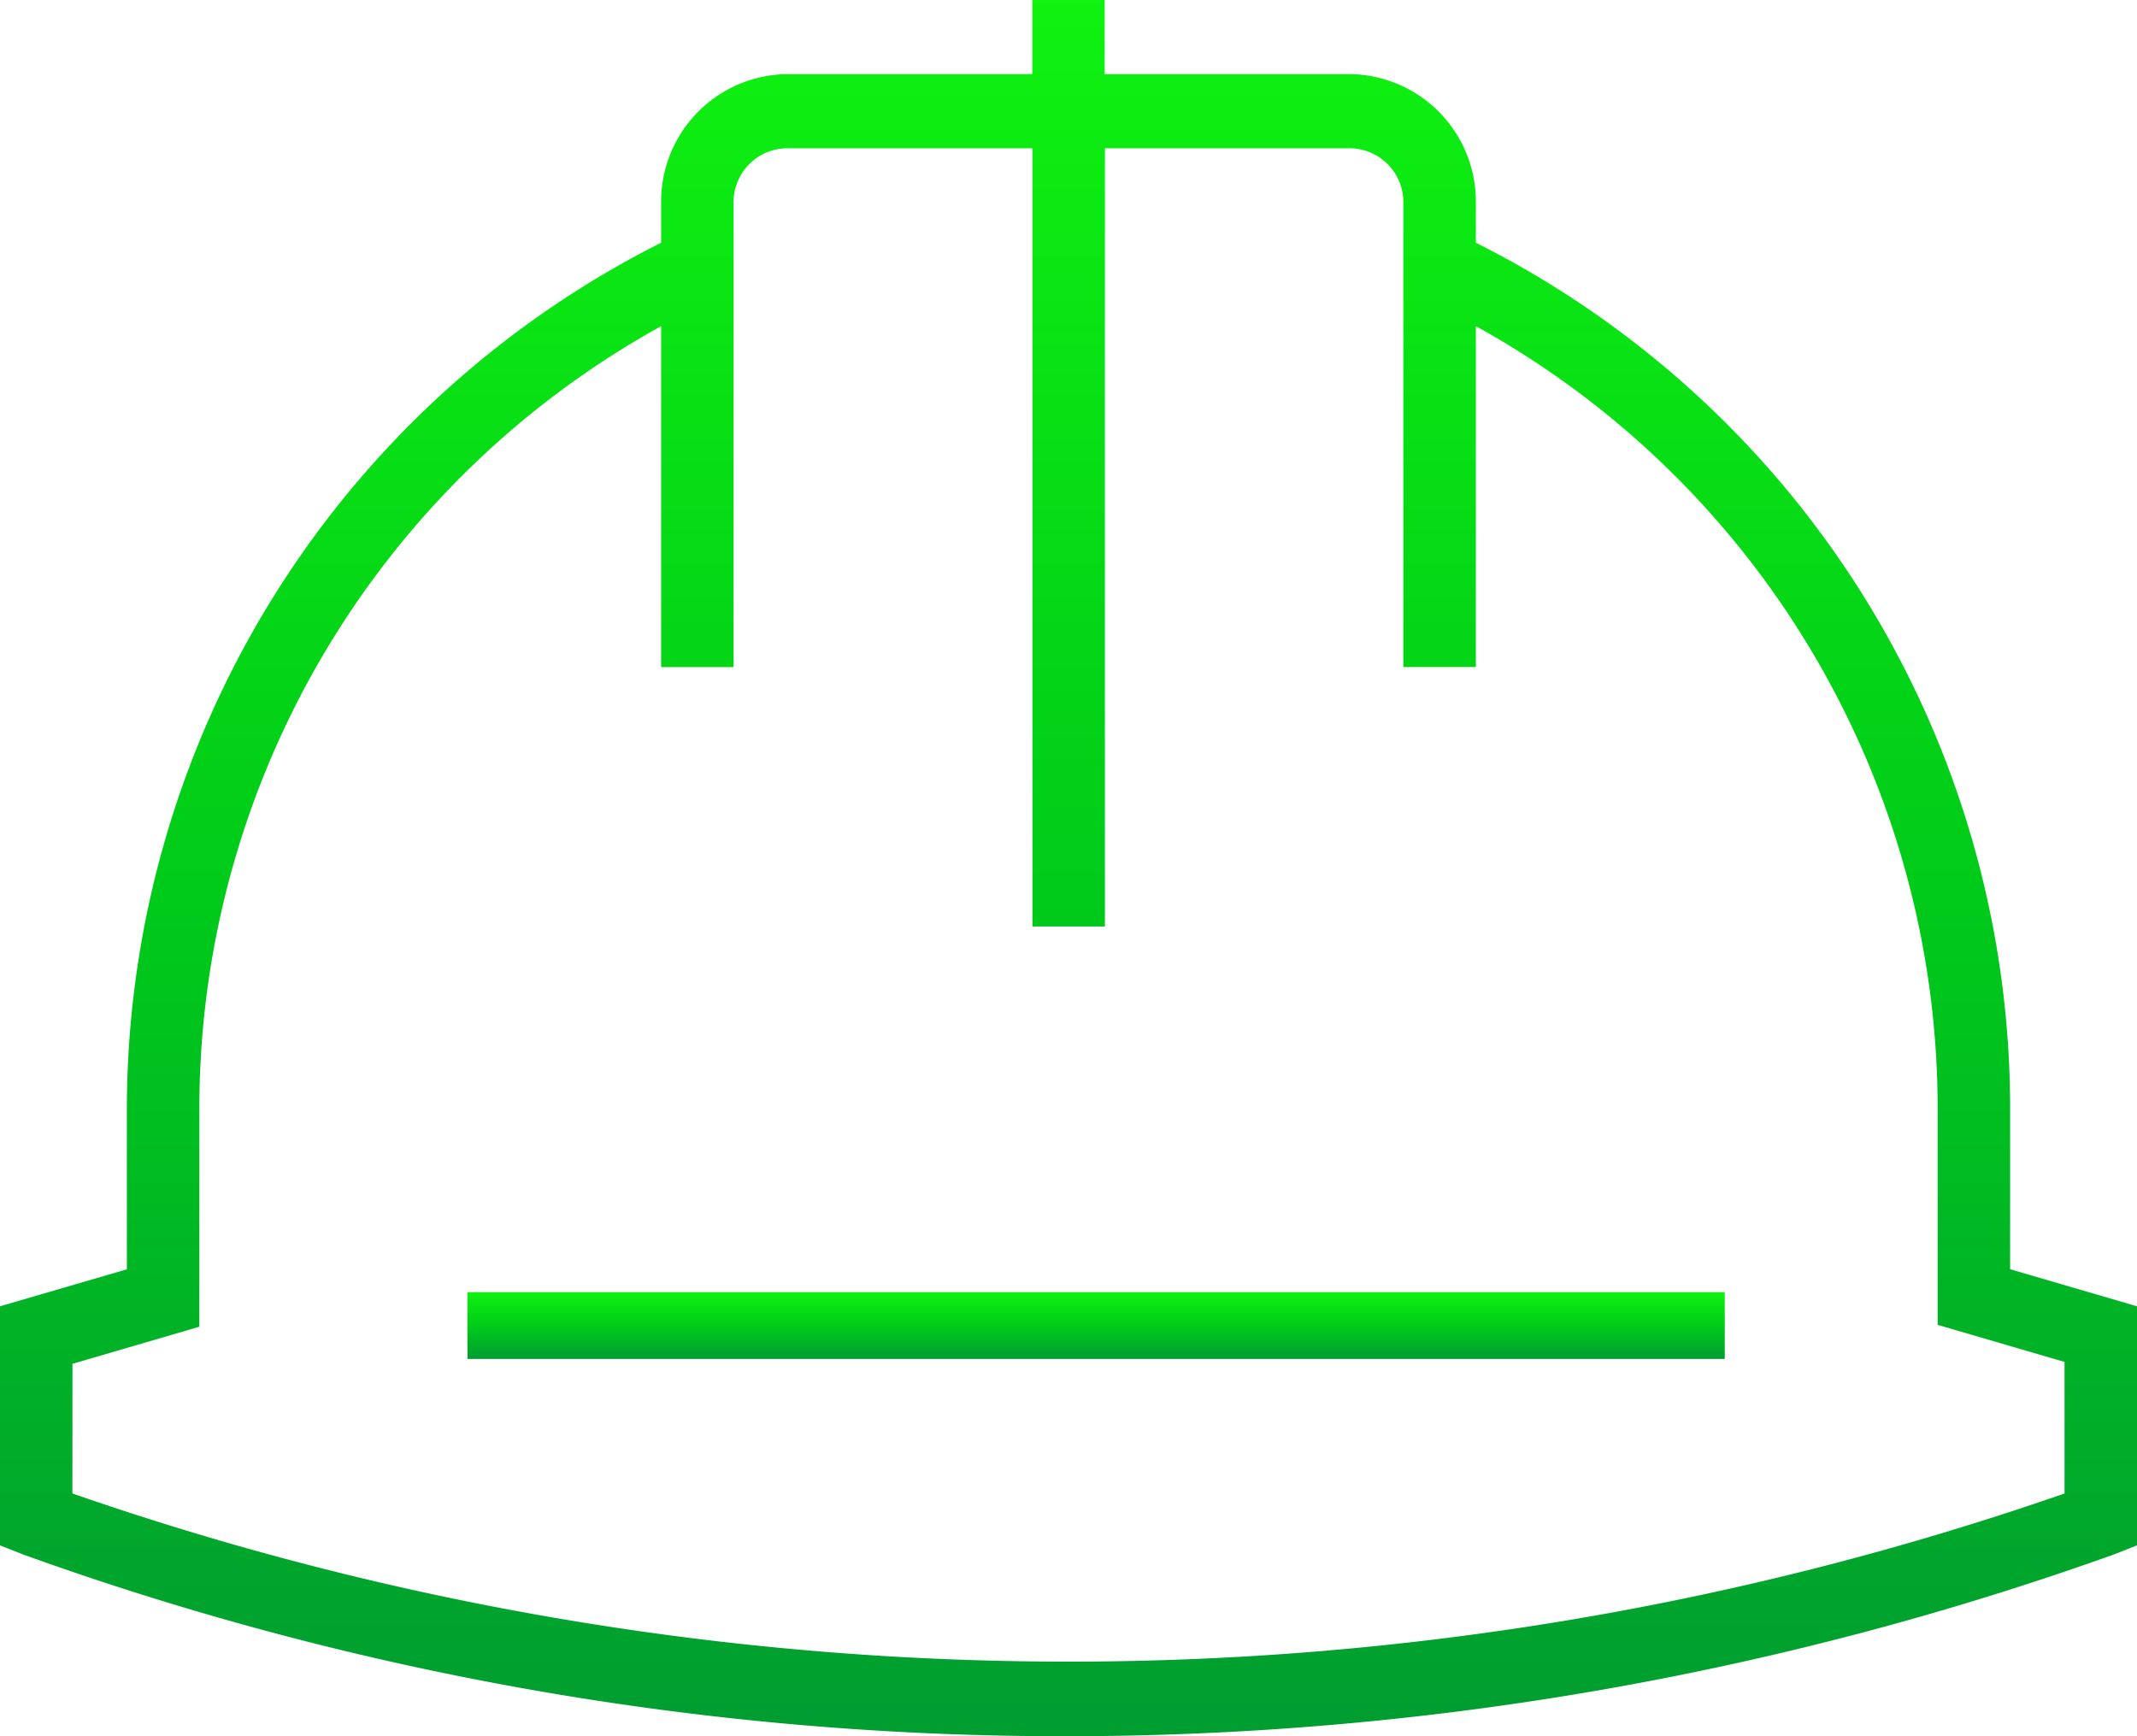 <svg xmlns="http://www.w3.org/2000/svg" xmlns:xlink="http://www.w3.org/1999/xlink" width="32" height="26" viewBox="0 0 32 26">
  <defs>
    <linearGradient id="linear-gradient" x1="0.5" x2="0.5" y2="1" gradientUnits="objectBoundingBox">
      <stop offset="0" stop-color="#10f210"/>
      <stop offset="0.497" stop-color="#00cc19"/>
      <stop offset="1" stop-color="#009c31"/>
    </linearGradient>
  </defs>
  <g id="segurancaIcon" transform="translate(-5 -15.6)">
    <path id="Caminho_65" data-name="Caminho 65" d="M21,41.6a46.569,46.569,0,0,0,15.647-2.719L37,38.742v-3.58l-1.9-.555V32.249a14.5,14.5,0,0,0-8-13.014v-.583a1.909,1.909,0,0,0-1.9-1.942H21.542V15.6H20.458v1.11H16.8a1.909,1.909,0,0,0-1.9,1.942v.583a14.529,14.529,0,0,0-8,13.014v2.359L5,35.162v3.58l.353.139A45.889,45.889,0,0,0,21,41.6ZM6.085,36.023l1.9-.555V32.249A13.392,13.392,0,0,1,14.9,20.484v5.106h1.085V18.652a.808.808,0,0,1,.814-.832h3.661V29.474h1.085V17.82H25.2a.808.808,0,0,1,.814.832v6.937H27.1V20.484a13.392,13.392,0,0,1,6.915,11.765V35.44l1.9.555v1.97a45.432,45.432,0,0,1-29.831,0Z" transform="translate(0 0)" fill="url(#linear-gradient)"/>
    <rect id="Retângulo_291" data-name="Retângulo 291" width="18.827" height="1" transform="translate(12 34.95)" fill="url(#linear-gradient)"/>
  </g>
</svg>
